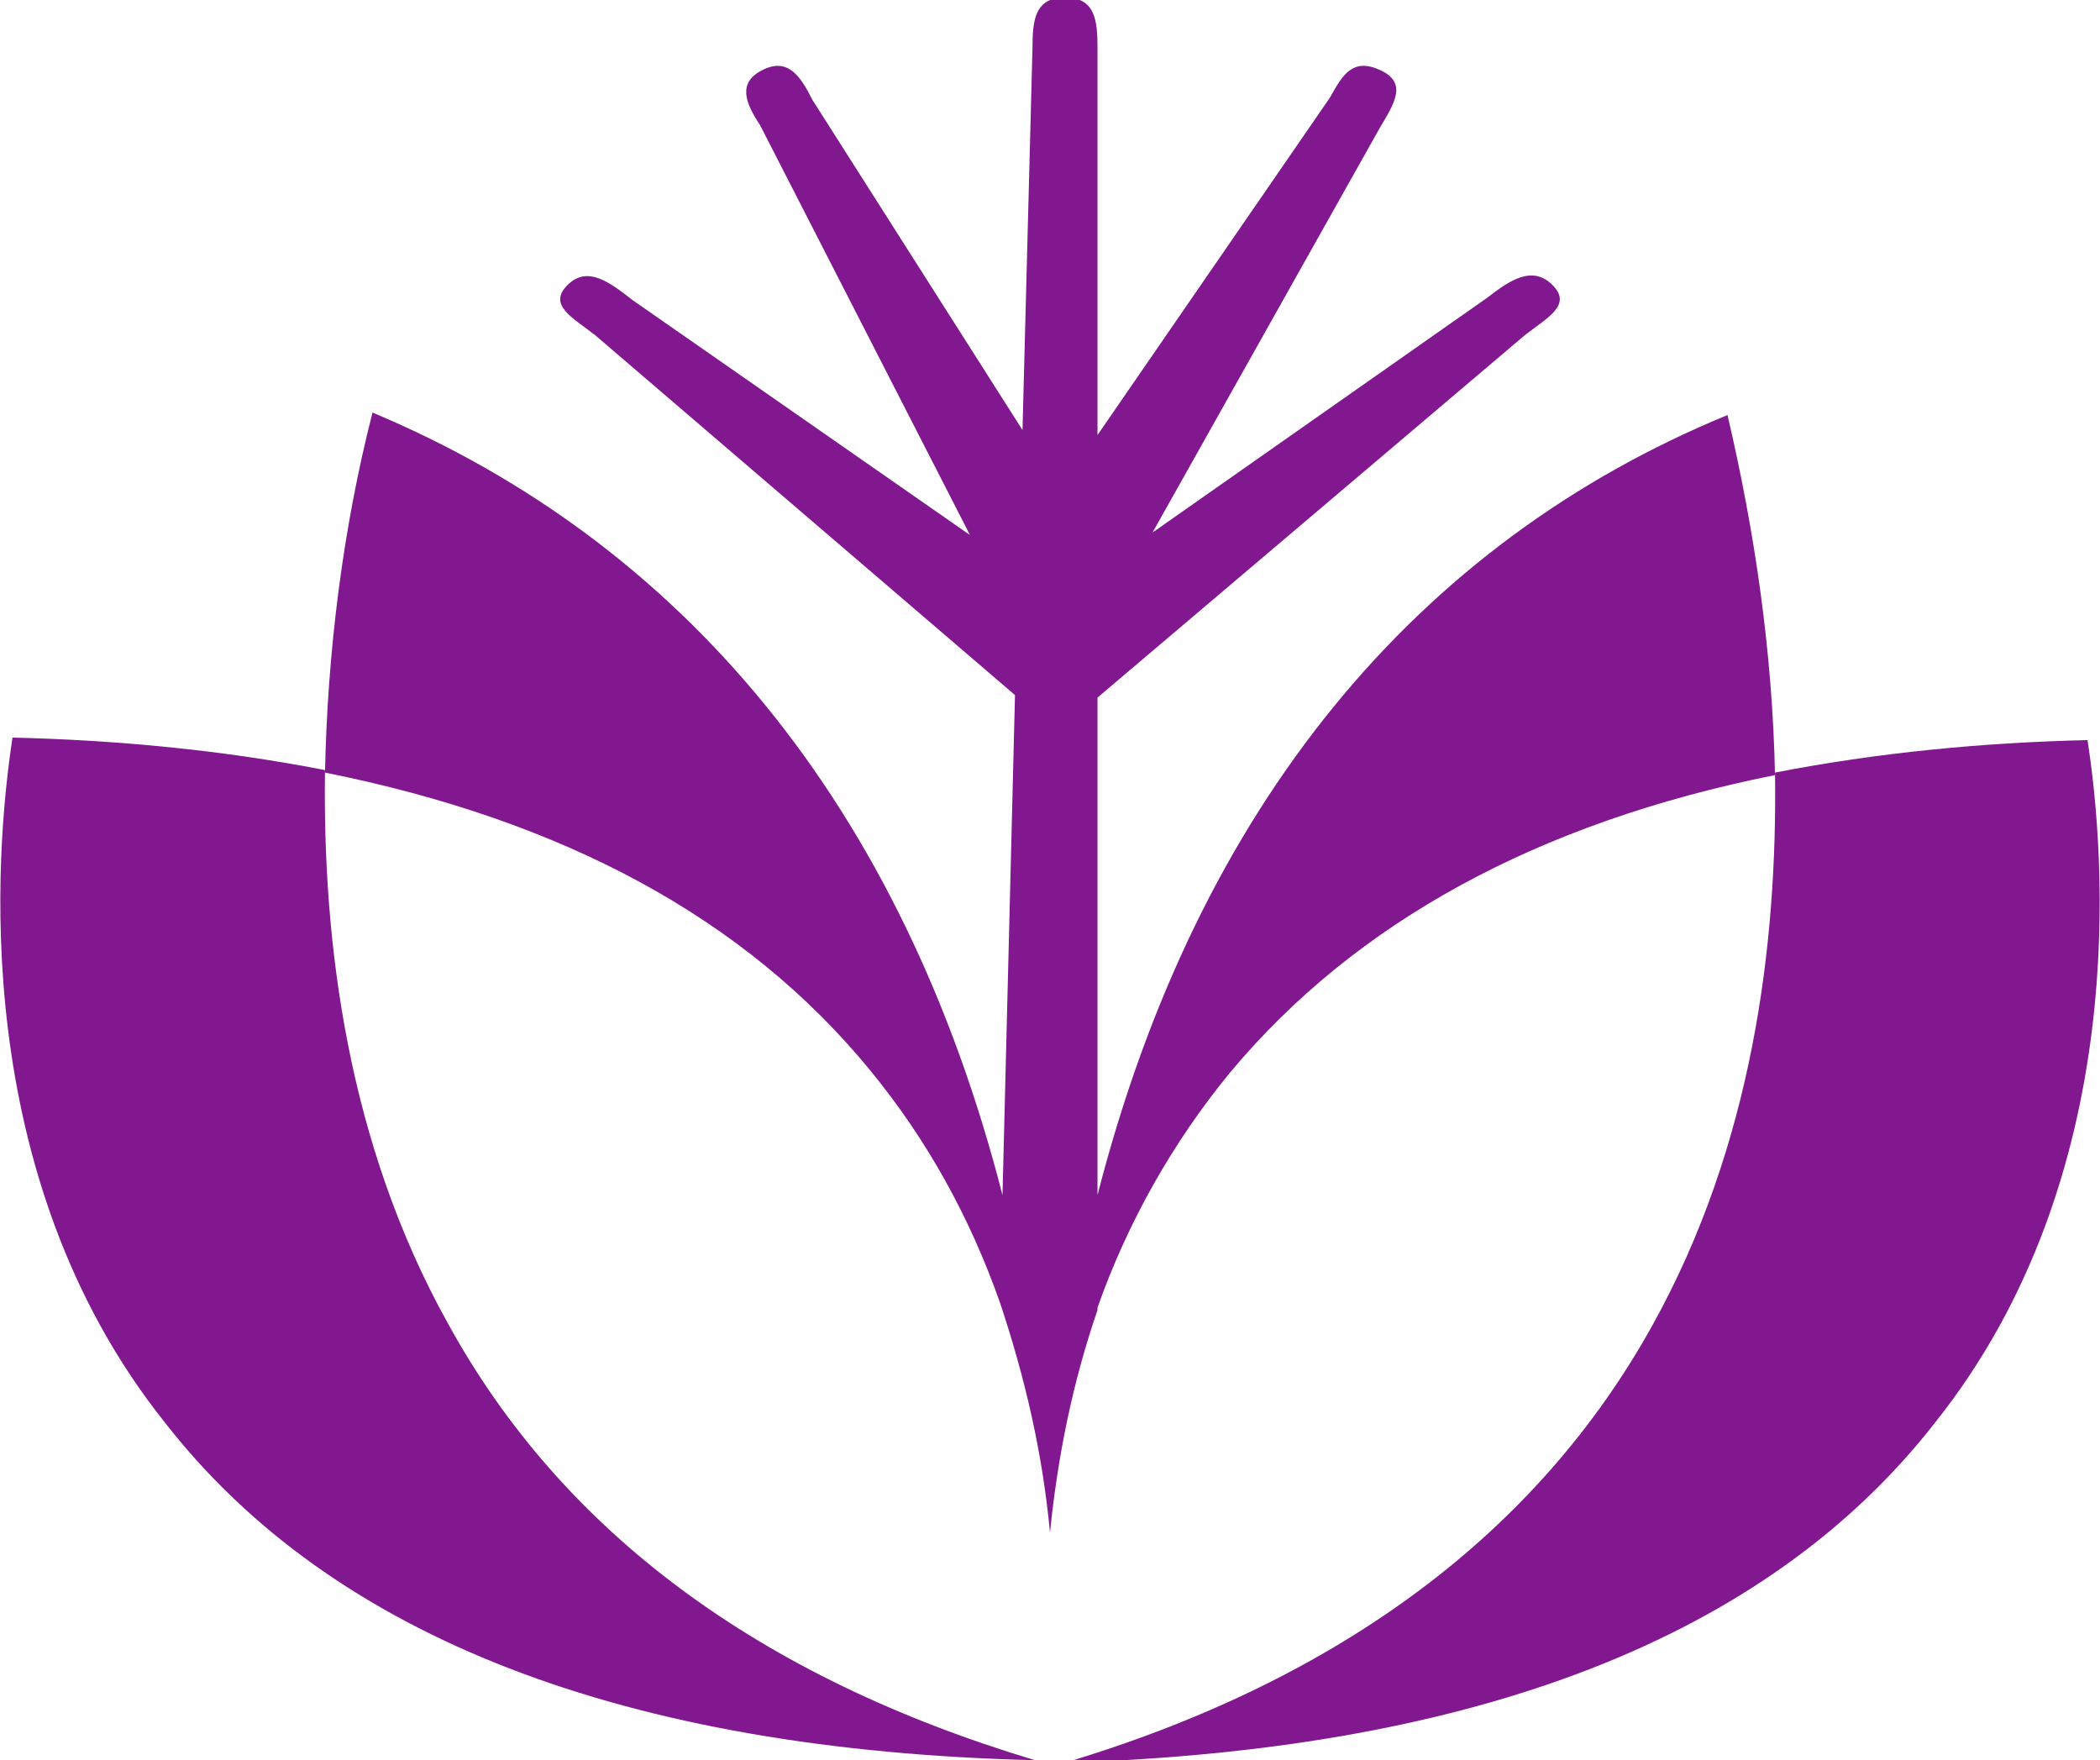 <svg xmlns="http://www.w3.org/2000/svg" xmlns:xlink="http://www.w3.org/1999/xlink" id="Capa_1" x="0px" y="0px" viewBox="0 0 84 70.4" style="enable-background:new 0 0 84 70.4;" xml:space="preserve"><style type="text/css">	.st0{fill:#81188F;}</style><g id="Grupo_104">	<path id="Trazado_4112" class="st0" d="M6.6,56.9C13.3,65.5,25,70,41.4,70.4c-11-3.3-18.9-9.1-23.5-17.5c-4-7.2-5-15.2-4.9-22.1  c-4.1-0.8-8.3-1.2-12.5-1.3C-0.2,34.1-1.3,47,6.6,56.9"></path>	<path id="Trazado_4113" class="st0" d="M83.5,29.6c-4.2,0.1-8.4,0.5-12.5,1.3c0.1,6.9-0.9,14.9-4.9,22.1  c-4.6,8.3-12.5,14.2-23.5,17.5C59,70,70.7,65.5,77.4,56.9C85.3,47,84.2,34.1,83.5,29.6"></path>	<path id="Trazado_4114" class="st0" d="M43.9,47.8l0-19.9L61,13.4c0.9-0.7,1.9-1.2,1.1-2s-1.7-0.2-2.6,0.5l-13.4,9.4l9.1-16.2  c0.6-1,1.1-1.8,0-2.3S53.7,3,53.2,3.9l-9.3,13.5l0-15.5c0-1.1-0.1-2-1.3-2h0c-1.2,0-1.3,0.9-1.3,2l-0.4,15.3L32.5,4  c-0.5-1-1-1.7-2-1.2S29.8,4.1,30.4,5l8.4,16.4L25.3,12c-0.9-0.7-1.8-1.4-2.6-0.6s0.2,1.3,1.1,2l16.8,14.4l-0.5,20  c-4-15.6-12.8-26.1-25.2-31.3c-1.2,4.7-1.8,9.6-1.9,14.4c9.5,1.9,16.8,5.8,21.8,11.9c2.3,2.8,4,5.9,5.2,9.3v0c1,3,1.7,6,2,9.2  c0.3-3,0.9-6,1.9-8.9v-0.1c1.2-3.4,3-6.6,5.3-9.4c5-6,12.3-10,21.8-11.9c-0.1-4.9-0.8-9.7-1.9-14.4C56.7,21.7,47.9,32.2,43.9,47.8"></path></g></svg>